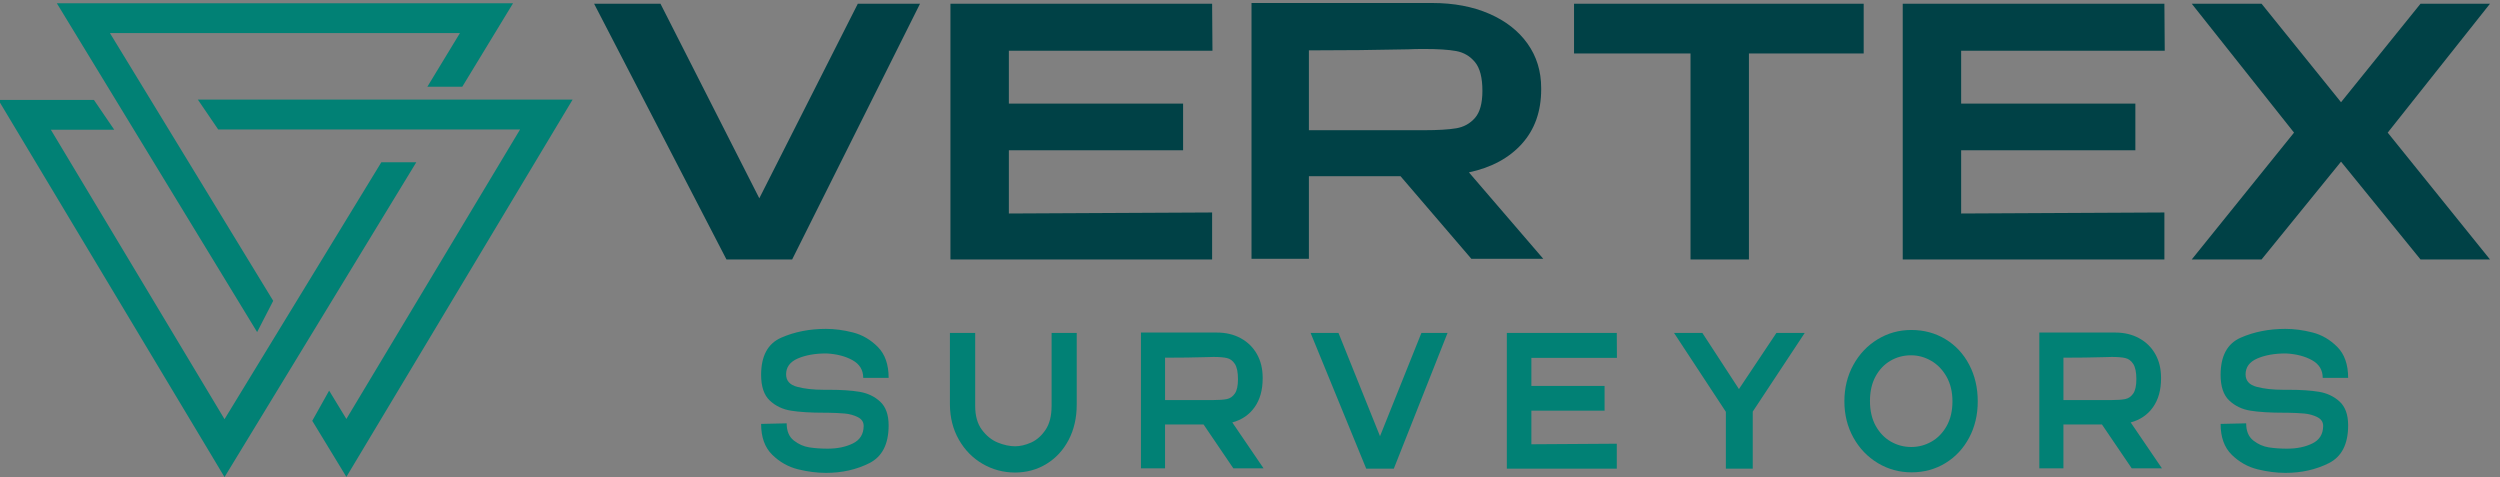 <?xml version="1.0" encoding="UTF-8" standalone="no"?>
<!-- Created with Inkscape (http://www.inkscape.org/) -->

<svg
   version="1.1"
   id="svg48"
   width="340.646"
   height="65.019"
   viewBox="0 0 340.646 65.019"
   sodipodi:docname="Vertex Surveyors(New).svg"
   inkscape:version="1.2.1 (9c6d41e410, 2022-07-14)"
   xml:space="preserve"
   xmlns:inkscape="http://www.inkscape.org/namespaces/inkscape"
   xmlns:sodipodi="http://sodipodi.sourceforge.net/DTD/sodipodi-0.dtd"
   xmlns="http://www.w3.org/2000/svg"
   xmlns:svg="http://www.w3.org/2000/svg"><rect x="0" y="0" width="340.646" height="65.019" fill="#808080" stroke="none"/><defs
     id="defs52" /><sodipodi:namedview
     id="namedview50"
     pagecolor="#ffffff"
     bordercolor="#666666"
     borderopacity="1.0"
     inkscape:showpageshadow="2"
     inkscape:pageopacity="0.0"
     inkscape:pagecheckerboard="0"
     inkscape:deskcolor="#d1d1d1"
     showgrid="false"
     inkscape:zoom="1"
     inkscape:cx="522"
     inkscape:cy="200.5"
     inkscape:window-width="1920"
     inkscape:window-height="1018"
     inkscape:window-x="1920"
     inkscape:window-y="0"
     inkscape:window-maximized="1"
     inkscape:current-layer="svg48" /><g
     id="g39396"
     transform="translate(-224.135,-56.527)"><g
       id="g33866"
       transform="matrix(0.838,0,0,0.838,194.697,-71.814)"
       inkscape:export-filename="vertex-logo-dark.png"
       inkscape:export-xdpi="96"
       inkscape:export-ydpi="96"><g
         id="g2007"
         transform="matrix(0.133,0,0,-0.133,-182.43,356.689)"
         style="fill:#004146;fill-opacity:1"><path
           d="m 2684.52,1525.83 -158.48,-312.701 z m -120.45,-237.91 120.45,237.91 h 76.05 l -156.35,-312.701 h -80.29 l -161.85,312.701 h 81.14 l 120.85,-237.91"
           style="fill:#004146;fill-opacity:1;fill-rule:nonzero;stroke:none"
           id="path62" /><path
           d="m 3082.17,1346.66 h -212.99 v -77.32 l 248.48,1.25 v -57.461 h -319.91 v 312.701 h 319.91 l 0.42,-57.46 h -248.9 v -64.66 h 212.99 v -57.05"
           style="fill:#004146;fill-opacity:1;fill-rule:nonzero;stroke:none"
           id="path64" /><path
           d="m 3439.02,1454.43 c -6.06,7.32 -13.74,11.83 -23.03,13.52 -9.29,1.7 -22.39,2.53 -39.3,2.53 -7.6,0 -14.1,-0.14 -19.44,-0.42 -38.03,-0.85 -78.46,-1.27 -121.27,-1.27 v -97.62 h 139.87 0.84 c 16.91,0 30.01,0.77 39.3,2.33 9.29,1.55 16.97,5.76 23.03,12.68 6.06,6.9 9.09,17.97 9.09,33.18 0,16.05 -3.03,27.73 -9.09,35.07 z m -4.43,-240.462 -86.63,101.012 h -111.98 v -101.012 h -70.17 v 312.722 h 221.03 c 26.2,0 49.37,-4.36 69.51,-13.1 20.14,-8.73 35.77,-20.91 46.91,-36.57 11.13,-15.63 16.69,-33.73 16.69,-54.29 v -1.7 c 0,-26.75 -7.81,-48.87 -23.45,-66.33 -15.65,-17.47 -37.26,-29.16 -64.88,-35.08 l 90.87,-105.652 h -87.9"
           style="fill:#004146;fill-opacity:1;fill-rule:nonzero;stroke:none"
           id="path66" /><path
           d="m 3560.11,1466.26 v 59.57 h 354.12 z m 354.12,59.57 v -60.85 h -140.29 v -251.851 h -71.42 v 251.851 h -142.41 v 60.85 h 354.12"
           style="fill:#004146;fill-opacity:1;fill-rule:nonzero;stroke:none"
           id="path68" /><path
           d="m 4246.38,1346.66 h -212.99 v -77.32 l 248.48,1.25 v -57.461 h -319.9 v 312.701 h 319.9 l 0.42,-57.46 h -248.9 v -64.66 h 212.99 v -57.05"
           style="fill:#004146;fill-opacity:1;fill-rule:nonzero;stroke:none"
           id="path70" /><path
           d="m 4595.02,1525.83 h 84.94 l -125.08,-157.62 125.08,-155.081 h -84.94 l -97.21,119.591 -97.18,-119.591 h -85.36 l 125.08,155.081 -125.08,157.62 h 85.36 l 97.18,-120.43 97.21,120.43"
           style="fill:#004146;fill-opacity:1;fill-rule:nonzero;stroke:none"
           id="path72" /></g><g
         id="g2018"
         transform="matrix(0.156,0,0,-0.197,-261.369,426.305)"
         style="fill:#004146;fill-opacity:1"><path
           d="m 2764.94,1064.84 c 12.61,0 23.12,-0.551 31.56,-1.661 8.42,-1.121 15.59,-3.808 21.5,-8.089 5.89,-4.309 8.85,-10.829 8.85,-19.622 0,-15.437 -6.71,-25.839 -20.13,-31.187 -13.43,-5.34 -28.51,-8.02 -45.26,-8.02 -9.29,0 -18.98,0.989 -29.07,2.95 -10.11,1.968 -19.03,5.961 -26.81,11.961 -7.77,6.007 -11.65,14.507 -11.65,25.507 l 26.64,0.473 c 0,-6.363 2.48,-11.082 7.42,-14.16 4.95,-3.082 10.34,-4.973 16.2,-5.692 5.85,-0.699 12.16,-1.058 18.92,-1.058 10.29,0 19.13,1.437 26.49,4.316 7.38,2.883 11.12,7.653 11.22,14.313 v 0.148 c 0,3.231 -2.05,5.66 -6.15,7.262 -4.08,1.629 -8.6,2.598 -13.53,2.969 -4.96,0.351 -10.97,0.558 -18.03,0.66 h -3.33 c -14.32,0 -25.89,0.558 -34.67,1.68 -8.77,1.101 -16.17,3.91 -22.18,8.402 -6,4.476 -9,11.527 -9,21.117 0,15.652 6.98,25.891 20.97,30.742 13.97,4.84 29.49,7.258 46.56,7.258 9.07,0 18.49,-0.98 28.23,-2.957 9.74,-1.961 18.36,-5.961 25.89,-11.953 7.51,-6.008 11.27,-14.508 11.27,-25.52 h -26.49 c 0,6.461 -3.74,11.332 -11.21,14.61 -7.46,3.281 -16.55,5.121 -27.24,5.543 -11.72,0 -21.64,-1.391 -29.76,-4.172 -8.13,-2.77 -12.18,-7.141 -12.18,-13.102 0,-5.25 3.85,-8.687 11.58,-10.289 7.72,-1.629 16.89,-2.429 27.48,-2.429 h 5.91"
           style="fill:#018175;fill-opacity:1;fill-rule:nonzero;stroke:none"
           id="path74" /><path
           d="m 2996.71,1111.781 h 26.19 v -59.051 c 0,-11 -2.79,-20.738 -8.4,-29.219 -5.6,-8.472 -13.29,-15.082 -23.08,-19.832 -9.8,-4.738 -20.75,-7.121 -32.86,-7.121 -12.1,0 -23.33,2.383 -33.69,7.121 -10.34,4.75 -18.59,11.379 -24.75,19.911 -6.16,8.539 -9.29,18.191 -9.39,28.98 v 59.211 h 26.34 v -60.262 c 0,-8.168 2.33,-14.738 6.98,-19.679 4.64,-4.95 10.14,-8.45 16.5,-10.532 6.36,-2.047 12.42,-3.09 18.16,-3.09 5.25,0 10.81,1.043 16.67,3.09 5.84,2.082 10.86,5.582 15.06,10.532 4.18,4.941 6.27,11.511 6.27,19.679 v 60.262"
           style="fill:#018175;fill-opacity:1;fill-rule:nonzero;stroke:none"
           id="path76" /><path
           d="m 3187.71,1086.199 c -2.16,2.621 -4.92,4.23 -8.25,4.832 -3.33,0.617 -8.02,0.918 -14.08,0.918 -2.73,0 -5.05,-0.051 -6.96,-0.149 -13.62,-0.32 -28.11,-0.468 -43.46,-0.468 v -34.961 h 50.12 0.3 c 6.06,0 10.75,0.269 14.08,0.82 3.33,0.559 6.09,2.078 8.25,4.559 2.17,2.461 3.26,6.422 3.26,11.879 0,5.75 -1.09,9.941 -3.26,12.57 z m -1.59,-86.16 -31.03,36.191 h -40.13 v -36.191 h -25.12 v 112.043 h 79.17 c 9.39,0 17.69,-1.571 24.9,-4.703 7.23,-3.129 12.82,-7.481 16.82,-13.09 3.99,-5.598 5.98,-12.078 5.98,-19.457 v -0.602 c 0,-9.59 -2.8,-17.5 -8.4,-23.762 -5.61,-6.257 -13.36,-10.449 -23.25,-12.57 l 32.55,-37.859 h -31.49"
           style="fill:#018175;fill-opacity:1;fill-rule:nonzero;stroke:none"
           id="path78" /><path
           d="m 3382.18,1111.781 -56.78,-112.039 z m -43.16,-85.242 43.16,85.242 h 27.24 l -56.01,-112.039 h -28.76 l -57.99,112.039 h 29.07 l 43.29,-85.242"
           style="fill:#018175;fill-opacity:1;fill-rule:nonzero;stroke:none"
           id="path80" /><path
           d="m 3573.09,1047.59 h -76.31 v -27.711 l 89.03,0.453 v -20.59 h -114.6 V 1111.781 h 114.6 l 0.15,-20.602 h -89.18 v -23.16 h 76.31 v -20.429"
           style="fill:#018175;fill-opacity:1;fill-rule:nonzero;stroke:none"
           id="path82" /><path
           d="m 3752.2,1111.781 h 29.52 l -54.2,-64.949 v -47.09 h -28.02 v 46.937 l -54.03,65.102 h 29.52 l 38.15,-46.34 39.06,46.34"
           style="fill:#018175;fill-opacity:1;fill-rule:nonzero;stroke:none"
           id="path84" /><path
           d="m 3913.74,1022 c 6.56,2.929 11.85,7.25 15.9,12.941 4.03,5.699 6.04,12.5 6.04,20.359 0,7.782 -2.04,14.551 -6.12,20.301 -4.09,5.739 -9.44,10.141 -16.05,13.168 -6.61,3.031 -13.61,4.539 -20.97,4.539 -7.87,0 -15.06,-1.508 -21.57,-4.539 -6.51,-3.027 -11.68,-7.379 -15.53,-13.019 -3.83,-5.649 -5.74,-12.36 -5.74,-20.149 0,-7.961 1.99,-14.812 5.97,-20.511 3.99,-5.692 9.26,-10.04 15.82,-13.02 6.56,-2.98 13.69,-4.449 21.35,-4.449 7.36,0 14.33,1.449 20.9,4.379 z m 14.61,84.629 c 10.54,-5.039 18.79,-12.071 24.75,-21.039 5.96,-8.981 8.94,-19.079 8.94,-30.29 0,-11.089 -2.98,-21.082 -8.94,-29.968 -5.96,-8.891 -14.19,-15.883 -24.68,-20.973 -10.49,-5.098 -22.31,-7.648 -35.43,-7.648 -12.72,0 -24.43,2.55 -35.13,7.648 -10.69,5.09 -19.17,12.121 -25.43,21.039 -6.26,8.934 -9.39,18.91 -9.39,29.902 0,11.11 3.13,21.161 9.39,30.141 6.26,8.969 14.71,16.02 25.37,21.117 10.64,5.09 22.32,7.653 35.04,7.653 13.12,0 24.95,-2.532 35.51,-7.582"
           style="fill:#018175;fill-opacity:1;fill-rule:nonzero;stroke:none"
           id="path86" /><path
           d="m 4124.1,1086.199 c -2.16,2.621 -4.92,4.23 -8.25,4.832 -3.33,0.617 -8.02,0.918 -14.08,0.918 -2.72,0 -5.05,-0.051 -6.96,-0.149 -13.62,-0.32 -28.11,-0.468 -43.46,-0.468 v -34.961 h 50.12 0.3 c 6.06,0 10.75,0.269 14.08,0.82 3.33,0.559 6.09,2.078 8.25,4.559 2.17,2.461 3.26,6.422 3.26,11.879 0,5.75 -1.09,9.941 -3.26,12.57 z m -1.59,-86.16 -31.03,36.191 h -40.13 v -36.191 h -25.12 v 112.043 h 79.18 c 9.38,0 17.68,-1.571 24.9,-4.703 7.23,-3.129 12.81,-7.481 16.81,-13.09 3.99,-5.598 5.98,-12.078 5.98,-19.457 v -0.602 c 0,-9.59 -2.8,-17.5 -8.4,-23.762 -5.61,-6.257 -13.36,-10.449 -23.25,-12.57 l 32.55,-37.859 h -31.49"
           style="fill:#018175;fill-opacity:1;fill-rule:nonzero;stroke:none"
           id="path88" /><path
           d="m 4286.19,1064.84 c 12.62,0 23.13,-0.551 31.56,-1.661 8.42,-1.121 15.6,-3.808 21.51,-8.089 5.89,-4.309 8.85,-10.829 8.85,-19.622 0,-15.437 -6.71,-25.839 -20.13,-31.187 -13.44,-5.34 -28.52,-8.02 -45.27,-8.02 -9.29,0 -18.98,0.989 -29.07,2.95 -10.11,1.968 -19.03,5.961 -26.81,11.961 -7.76,6.007 -11.65,14.507 -11.65,25.507 l 26.65,0.473 c 0,-6.363 2.47,-11.082 7.41,-14.16 4.95,-3.082 10.34,-4.973 16.2,-5.692 5.86,-0.699 12.17,-1.058 18.93,-1.058 10.29,0 19.12,1.437 26.49,4.316 7.38,2.883 11.11,7.653 11.21,14.313 v 0.148 c 0,3.231 -2.04,5.66 -6.14,7.262 -4.09,1.629 -8.6,2.598 -13.54,2.969 -4.95,0.351 -10.96,0.558 -18.02,0.66 h -3.33 c -14.33,0 -25.89,0.558 -34.68,1.68 -8.77,1.101 -16.16,3.91 -22.17,8.402 -6.01,4.476 -9.01,11.527 -9.01,21.117 0,15.652 6.98,25.891 20.97,30.742 13.98,4.84 29.49,7.258 46.56,7.258 9.07,0 18.49,-0.98 28.23,-2.957 9.74,-1.961 18.36,-5.961 25.89,-11.953 7.51,-6.008 11.28,-14.508 11.28,-25.52 h -26.49 c 0,6.461 -3.75,11.332 -11.21,14.61 -7.47,3.281 -16.56,5.121 -27.25,5.543 -11.71,0 -21.64,-1.391 -29.75,-4.172 -8.14,-2.77 -12.19,-7.141 -12.19,-13.102 0,-5.25 3.85,-8.687 11.58,-10.289 7.72,-1.629 16.89,-2.429 27.48,-2.429 h 5.91"
           style="fill:#018175;fill-opacity:1;fill-rule:nonzero;stroke:none"
           id="path90" /></g><g
         id="g33073"
         transform="matrix(0.526,0,0,0.526,-563.248,133.281)"
         style="fill:#018175;fill-opacity:1"><path
           style="fill:#018175;fill-opacity:1;stroke:none;stroke-width:0.75px;stroke-linecap:butt;stroke-linejoin:miter;stroke-opacity:1"
           d="m 916.77,233.571 -3.729,-7.247 -46.45,76.256 h 105.798 l -11.776,-19.367 h -8.098 l 7.557,12.447 h -81.164 z"
           id="path32227"
           transform="matrix(1.333,0,0,-1.333,0,442.12)" /><path
           style="fill:#018175;fill-opacity:1;stroke:none;stroke-width:0.75px;stroke-linecap:butt;stroke-linejoin:miter;stroke-opacity:1"
           d="m 879.906,273.242 -4.713,6.919 h -22.164 l 52.449,-87.461 44.476,73.008 h -8.107 l -36.369,-59.584 -40.271,67.118 z"
           id="path32225"
           transform="matrix(1.333,0,0,-1.333,0,442.12)" /><path
           style="fill:#018175;fill-opacity:1;stroke:none;stroke-width:1px;stroke-linecap:butt;stroke-linejoin:miter;stroke-opacity:1"
           d="m 1198.761,68.571 6.284,9.225 h 93.32 l -53.695,89.491 -5.329,-8.757 -5.215,9.327 10.544,17.329 69.932,-116.615 z"
           id="path32955"
           sodipodi:nodetypes="ccccccccc" /></g></g><rect
       style="fill:#000000;fill-opacity:1;fill-rule:evenodd;stroke:none;stroke-width:10.472;stroke-linejoin:round;stroke-dasharray:none;stroke-opacity:0.581;paint-order:markers stroke fill"
       id="rect33868"
       width="375.77"
       height="92.601"
       x="210.79"
       y="318.531" /><rect
       style="fill:none;fill-opacity:1;fill-rule:evenodd;stroke:#000000;stroke-width:0.999;stroke-linejoin:miter;stroke-miterlimit:4;stroke-dasharray:none;stroke-opacity:1;paint-order:markers stroke fill"
       id="rect33868-7"
       width="374.771"
       height="92.602"
       x="211.289"
       y="40.228" /><g
       id="g33866-7"
       transform="matrix(0.838,0,0,0.838,198.913,18.824)"
       style="fill:#018175;fill-opacity:1"><g
         id="g2007-1"
         transform="matrix(0.133,0,0,-0.133,-182.43,356.689)"
         style="fill:#018175;fill-opacity:1"><path
           d="m 2684.52,1525.83 -158.48,-312.701 z m -120.45,-237.91 120.45,237.91 h 76.05 l -156.35,-312.701 h -80.29 l -161.85,312.701 h 81.14 l 120.85,-237.91"
           style="fill:#018175;fill-opacity:1;fill-rule:nonzero;stroke:none"
           id="path62-15" /><path
           d="m 3082.17,1346.66 h -212.99 v -77.32 l 248.48,1.25 v -57.461 h -319.91 v 312.701 h 319.91 l 0.42,-57.46 h -248.9 v -64.66 h 212.99 v -57.05"
           style="fill:#018175;fill-opacity:1;fill-rule:nonzero;stroke:none"
           id="path64-9" /><path
           d="m 3439.02,1454.43 c -6.06,7.32 -13.74,11.83 -23.03,13.52 -9.29,1.7 -22.39,2.53 -39.3,2.53 -7.6,0 -14.1,-0.14 -19.44,-0.42 -38.03,-0.85 -78.46,-1.27 -121.27,-1.27 v -97.62 h 139.87 0.84 c 16.91,0 30.01,0.77 39.3,2.33 9.29,1.55 16.97,5.76 23.03,12.68 6.06,6.9 9.09,17.97 9.09,33.18 0,16.05 -3.03,27.73 -9.09,35.07 z m -4.43,-240.462 -86.63,101.012 h -111.98 v -101.012 h -70.17 v 312.722 h 221.03 c 26.2,0 49.37,-4.36 69.51,-13.1 20.14,-8.73 35.77,-20.91 46.91,-36.57 11.13,-15.63 16.69,-33.73 16.69,-54.29 v -1.7 c 0,-26.75 -7.81,-48.87 -23.45,-66.33 -15.65,-17.47 -37.26,-29.16 -64.88,-35.08 l 90.87,-105.652 h -87.9"
           style="fill:#018175;fill-opacity:1;fill-rule:nonzero;stroke:none"
           id="path66-7" /><path
           d="m 3560.11,1466.26 v 59.57 h 354.12 z m 354.12,59.57 v -60.85 h -140.29 v -251.851 h -71.42 v 251.851 h -142.41 v 60.85 h 354.12"
           style="fill:#018175;fill-opacity:1;fill-rule:nonzero;stroke:none"
           id="path68-7" /><path
           d="m 4246.38,1346.66 h -212.99 v -77.32 l 248.48,1.25 v -57.461 h -319.9 v 312.701 h 319.9 l 0.42,-57.46 h -248.9 v -64.66 h 212.99 v -57.05"
           style="fill:#018175;fill-opacity:1;fill-rule:nonzero;stroke:none"
           id="path70-6" /><path
           d="m 4595.02,1525.83 h 84.94 l -125.08,-157.62 125.08,-155.081 h -84.94 l -97.21,119.591 -97.18,-119.591 h -85.36 l 125.08,155.081 -125.08,157.62 h 85.36 l 97.18,-120.43 97.21,120.43"
           style="fill:#018175;fill-opacity:1;fill-rule:nonzero;stroke:none"
           id="path72-7" /></g><g
         id="g2018-3"
         transform="matrix(0.156,0,0,-0.197,-261.369,426.305)"
         style="fill:#004146;fill-opacity:1"><path
           d="m 2764.94,1064.84 c 12.61,0 23.12,-0.551 31.56,-1.661 8.42,-1.121 15.59,-3.808 21.5,-8.089 5.89,-4.309 8.85,-10.829 8.85,-19.622 0,-15.437 -6.71,-25.839 -20.13,-31.187 -13.43,-5.34 -28.51,-8.02 -45.26,-8.02 -9.29,0 -18.98,0.989 -29.07,2.95 -10.11,1.968 -19.03,5.961 -26.81,11.961 -7.77,6.007 -11.65,14.507 -11.65,25.507 l 26.64,0.473 c 0,-6.363 2.48,-11.082 7.42,-14.16 4.95,-3.082 10.34,-4.973 16.2,-5.692 5.85,-0.699 12.16,-1.058 18.92,-1.058 10.29,0 19.13,1.437 26.49,4.316 7.38,2.883 11.12,7.653 11.22,14.313 v 0.148 c 0,3.231 -2.05,5.66 -6.15,7.262 -4.08,1.629 -8.6,2.598 -13.53,2.969 -4.96,0.351 -10.97,0.558 -18.03,0.66 h -3.33 c -14.32,0 -25.89,0.558 -34.67,1.68 -8.77,1.101 -16.17,3.91 -22.18,8.402 -6,4.476 -9,11.527 -9,21.117 0,15.652 6.98,25.891 20.97,30.742 13.97,4.84 29.49,7.258 46.56,7.258 9.07,0 18.49,-0.98 28.23,-2.957 9.74,-1.961 18.36,-5.961 25.89,-11.953 7.51,-6.008 11.27,-14.508 11.27,-25.52 h -26.49 c 0,6.461 -3.74,11.332 -11.21,14.61 -7.46,3.281 -16.55,5.121 -27.24,5.543 -11.72,0 -21.64,-1.391 -29.76,-4.172 -8.13,-2.77 -12.18,-7.141 -12.18,-13.102 0,-5.25 3.85,-8.687 11.58,-10.289 7.72,-1.629 16.89,-2.429 27.48,-2.429 h 5.91"
           style="fill:#004146;fill-opacity:1;fill-rule:nonzero;stroke:none"
           id="path74-65" /><path
           d="m 2996.71,1111.781 h 26.19 v -59.051 c 0,-11 -2.79,-20.738 -8.4,-29.219 -5.6,-8.472 -13.29,-15.082 -23.08,-19.832 -9.8,-4.738 -20.75,-7.121 -32.86,-7.121 -12.1,0 -23.33,2.383 -33.69,7.121 -10.34,4.75 -18.59,11.379 -24.75,19.911 -6.16,8.539 -9.29,18.191 -9.39,28.98 v 59.211 h 26.34 v -60.262 c 0,-8.168 2.33,-14.738 6.98,-19.679 4.64,-4.95 10.14,-8.45 16.5,-10.532 6.36,-2.047 12.42,-3.09 18.16,-3.09 5.25,0 10.81,1.043 16.67,3.09 5.84,2.082 10.86,5.582 15.06,10.532 4.18,4.941 6.27,11.511 6.27,19.679 v 60.262"
           style="fill:#004146;fill-opacity:1;fill-rule:nonzero;stroke:none"
           id="path76-6" /><path
           d="m 3187.71,1086.199 c -2.16,2.621 -4.92,4.23 -8.25,4.832 -3.33,0.617 -8.02,0.918 -14.08,0.918 -2.73,0 -5.05,-0.051 -6.96,-0.149 -13.62,-0.32 -28.11,-0.468 -43.46,-0.468 v -34.961 h 50.12 0.3 c 6.06,0 10.75,0.269 14.08,0.82 3.33,0.559 6.09,2.078 8.25,4.559 2.17,2.461 3.26,6.422 3.26,11.879 0,5.75 -1.09,9.941 -3.26,12.57 z m -1.59,-86.16 -31.03,36.191 h -40.13 v -36.191 h -25.12 v 112.043 h 79.17 c 9.39,0 17.69,-1.571 24.9,-4.703 7.23,-3.129 12.82,-7.481 16.82,-13.09 3.99,-5.598 5.98,-12.078 5.98,-19.457 v -0.602 c 0,-9.59 -2.8,-17.5 -8.4,-23.762 -5.61,-6.257 -13.36,-10.449 -23.25,-12.57 l 32.55,-37.859 h -31.49"
           style="fill:#004146;fill-opacity:1;fill-rule:nonzero;stroke:none"
           id="path78-39" /><path
           d="m 3382.18,1111.781 -56.78,-112.039 z m -43.16,-85.242 43.16,85.242 h 27.24 l -56.01,-112.039 h -28.76 l -57.99,112.039 h 29.07 l 43.29,-85.242"
           style="fill:#004146;fill-opacity:1;fill-rule:nonzero;stroke:none"
           id="path80-4" /><path
           d="m 3573.09,1047.59 h -76.31 v -27.711 l 89.03,0.453 v -20.59 h -114.6 V 1111.781 h 114.6 l 0.15,-20.602 h -89.18 v -23.16 h 76.31 v -20.429"
           style="fill:#004146;fill-opacity:1;fill-rule:nonzero;stroke:none"
           id="path82-8" /><path
           d="m 3752.2,1111.781 h 29.52 l -54.2,-64.949 v -47.09 h -28.02 v 46.937 l -54.03,65.102 h 29.52 l 38.15,-46.34 39.06,46.34"
           style="fill:#004146;fill-opacity:1;fill-rule:nonzero;stroke:none"
           id="path84-1" /><path
           d="m 3913.74,1022 c 6.56,2.929 11.85,7.25 15.9,12.941 4.03,5.699 6.04,12.5 6.04,20.359 0,7.782 -2.04,14.551 -6.12,20.301 -4.09,5.739 -9.44,10.141 -16.05,13.168 -6.61,3.031 -13.61,4.539 -20.97,4.539 -7.87,0 -15.06,-1.508 -21.57,-4.539 -6.51,-3.027 -11.68,-7.379 -15.53,-13.019 -3.83,-5.649 -5.74,-12.36 -5.74,-20.149 0,-7.961 1.99,-14.812 5.97,-20.511 3.99,-5.692 9.26,-10.04 15.82,-13.02 6.56,-2.98 13.69,-4.449 21.35,-4.449 7.36,0 14.33,1.449 20.9,4.379 z m 14.61,84.629 c 10.54,-5.039 18.79,-12.071 24.75,-21.039 5.96,-8.981 8.94,-19.079 8.94,-30.29 0,-11.089 -2.98,-21.082 -8.94,-29.968 -5.96,-8.891 -14.19,-15.883 -24.68,-20.973 -10.49,-5.098 -22.31,-7.648 -35.43,-7.648 -12.72,0 -24.43,2.55 -35.13,7.648 -10.69,5.09 -19.17,12.121 -25.43,21.039 -6.26,8.934 -9.39,18.91 -9.39,29.902 0,11.11 3.13,21.161 9.39,30.141 6.26,8.969 14.71,16.02 25.37,21.117 10.64,5.09 22.32,7.653 35.04,7.653 13.12,0 24.95,-2.532 35.51,-7.582"
           style="fill:#004146;fill-opacity:1;fill-rule:nonzero;stroke:none"
           id="path86-29" /><path
           d="m 4124.1,1086.199 c -2.16,2.621 -4.92,4.23 -8.25,4.832 -3.33,0.617 -8.02,0.918 -14.08,0.918 -2.72,0 -5.05,-0.051 -6.96,-0.149 -13.62,-0.32 -28.11,-0.468 -43.46,-0.468 v -34.961 h 50.12 0.3 c 6.06,0 10.75,0.269 14.08,0.82 3.33,0.559 6.09,2.078 8.25,4.559 2.17,2.461 3.26,6.422 3.26,11.879 0,5.75 -1.09,9.941 -3.26,12.57 z m -1.59,-86.16 -31.03,36.191 h -40.13 v -36.191 h -25.12 v 112.043 h 79.18 c 9.38,0 17.68,-1.571 24.9,-4.703 7.23,-3.129 12.81,-7.481 16.81,-13.09 3.99,-5.598 5.98,-12.078 5.98,-19.457 v -0.602 c 0,-9.59 -2.8,-17.5 -8.4,-23.762 -5.61,-6.257 -13.36,-10.449 -23.25,-12.57 l 32.55,-37.859 h -31.49"
           style="fill:#004146;fill-opacity:1;fill-rule:nonzero;stroke:none"
           id="path88-3" /><path
           d="m 4286.19,1064.84 c 12.62,0 23.13,-0.551 31.56,-1.661 8.42,-1.121 15.6,-3.808 21.51,-8.089 5.89,-4.309 8.85,-10.829 8.85,-19.622 0,-15.437 -6.71,-25.839 -20.13,-31.187 -13.44,-5.34 -28.52,-8.02 -45.27,-8.02 -9.29,0 -18.98,0.989 -29.07,2.95 -10.11,1.968 -19.03,5.961 -26.81,11.961 -7.76,6.007 -11.65,14.507 -11.65,25.507 l 26.65,0.473 c 0,-6.363 2.47,-11.082 7.41,-14.16 4.95,-3.082 10.34,-4.973 16.2,-5.692 5.86,-0.699 12.17,-1.058 18.93,-1.058 10.29,0 19.12,1.437 26.49,4.316 7.38,2.883 11.11,7.653 11.21,14.313 v 0.148 c 0,3.231 -2.04,5.66 -6.14,7.262 -4.09,1.629 -8.6,2.598 -13.54,2.969 -4.95,0.351 -10.96,0.558 -18.02,0.66 h -3.33 c -14.33,0 -25.89,0.558 -34.68,1.68 -8.77,1.101 -16.16,3.91 -22.17,8.402 -6.01,4.476 -9.01,11.527 -9.01,21.117 0,15.652 6.98,25.891 20.97,30.742 13.98,4.84 29.49,7.258 46.56,7.258 9.07,0 18.49,-0.98 28.23,-2.957 9.74,-1.961 18.36,-5.961 25.89,-11.953 7.51,-6.008 11.28,-14.508 11.28,-25.52 h -26.49 c 0,6.461 -3.75,11.332 -11.21,14.61 -7.47,3.281 -16.56,5.121 -27.25,5.543 -11.71,0 -21.64,-1.391 -29.75,-4.172 -8.14,-2.77 -12.19,-7.141 -12.19,-13.102 0,-5.25 3.85,-8.687 11.58,-10.289 7.72,-1.629 16.89,-2.429 27.48,-2.429 h 5.91"
           style="fill:#004146;fill-opacity:1;fill-rule:nonzero;stroke:none"
           id="path90-9" /></g><g
         id="g33073-0"
         transform="matrix(0.526,0,0,0.526,-563.248,133.281)"
         style="fill:#004146;fill-opacity:1"><path
           style="fill:#004146;fill-opacity:1;stroke:none;stroke-width:0.75px;stroke-linecap:butt;stroke-linejoin:miter;stroke-opacity:1"
           d="m 916.77,233.571 -3.729,-7.247 -46.45,76.256 h 105.798 l -11.776,-19.367 h -8.098 l 7.557,12.447 h -81.164 z"
           id="path32227-8"
           transform="matrix(1.333,0,0,-1.333,0,442.12)" /><path
           style="fill:#004146;fill-opacity:1;stroke:none;stroke-width:0.75px;stroke-linecap:butt;stroke-linejoin:miter;stroke-opacity:1"
           d="m 879.906,273.242 -4.713,6.919 h -22.164 l 52.449,-87.461 44.476,73.008 h -8.107 l -36.369,-59.584 -40.271,67.118 z"
           id="path32225-8"
           transform="matrix(1.333,0,0,-1.333,0,442.12)" /><path
           style="fill:#004146;fill-opacity:1;stroke:none;stroke-width:1px;stroke-linecap:butt;stroke-linejoin:miter;stroke-opacity:1"
           d="m 1198.761,68.571 6.284,9.225 h 93.32 l -53.695,89.491 -5.329,-8.757 -5.215,9.327 10.544,17.329 69.932,-116.615 z"
           id="path32955-5"
           sodipodi:nodetypes="ccccccccc" /></g></g><rect
       style="fill:none;fill-opacity:1;fill-rule:evenodd;stroke:#000000;stroke-width:0.999;stroke-linejoin:miter;stroke-miterlimit:4;stroke-dasharray:none;stroke-opacity:1;paint-order:markers stroke fill"
       id="rect33868-7-0"
       width="374.771"
       height="92.602"
       x="211.289"
       y="132.83" /><g
       id="g33866-0"
       transform="matrix(0.852,0,0,0.852,195.572,201.289)"><g
         id="g2007-6"
         transform="matrix(0.133,0,0,-0.133,-182.43,356.689)"
         style="fill:#eff5f9;fill-opacity:1"><path
           d="m 2684.52,1525.83 -158.48,-312.701 z m -120.45,-237.91 120.45,237.91 h 76.05 l -156.35,-312.701 h -80.29 l -161.85,312.701 h 81.14 l 120.85,-237.91"
           style="fill:#eff5f9;fill-opacity:1;fill-rule:nonzero;stroke:none"
           id="path62-1" /><path
           d="m 3082.17,1346.66 h -212.99 v -77.32 l 248.48,1.25 v -57.461 h -319.91 v 312.701 h 319.91 l 0.42,-57.46 h -248.9 v -64.66 h 212.99 v -57.05"
           style="fill:#eff5f9;fill-opacity:1;fill-rule:nonzero;stroke:none"
           id="path64-5" /><path
           d="m 3439.02,1454.43 c -6.06,7.32 -13.74,11.83 -23.03,13.52 -9.29,1.7 -22.39,2.53 -39.3,2.53 -7.6,0 -14.1,-0.14 -19.44,-0.42 -38.03,-0.85 -78.46,-1.27 -121.27,-1.27 v -97.62 h 139.87 0.84 c 16.91,0 30.01,0.77 39.3,2.33 9.29,1.55 16.97,5.76 23.03,12.68 6.06,6.9 9.09,17.97 9.09,33.18 0,16.05 -3.03,27.73 -9.09,35.07 z m -4.43,-240.462 -86.63,101.012 h -111.98 v -101.012 h -70.17 v 312.722 h 221.03 c 26.2,0 49.37,-4.36 69.51,-13.1 20.14,-8.73 35.77,-20.91 46.91,-36.57 11.13,-15.63 16.69,-33.73 16.69,-54.29 v -1.7 c 0,-26.75 -7.81,-48.87 -23.45,-66.33 -15.65,-17.47 -37.26,-29.16 -64.88,-35.08 l 90.87,-105.652 h -87.9"
           style="fill:#eff5f9;fill-opacity:1;fill-rule:nonzero;stroke:none"
           id="path66-5" /><path
           d="m 3560.11,1466.26 v 59.57 h 354.12 z m 354.12,59.57 v -60.85 h -140.29 v -251.851 h -71.42 v 251.851 h -142.41 v 60.85 h 354.12"
           style="fill:#eff5f9;fill-opacity:1;fill-rule:nonzero;stroke:none"
           id="path68-4" /><path
           d="m 4246.38,1346.66 h -212.99 v -77.32 l 248.48,1.25 v -57.461 h -319.9 v 312.701 h 319.9 l 0.42,-57.46 h -248.9 v -64.66 h 212.99 v -57.05"
           style="fill:#eff5f9;fill-opacity:1;fill-rule:nonzero;stroke:none"
           id="path70-7" /><path
           d="m 4595.02,1525.83 h 84.94 l -125.08,-157.62 125.08,-155.081 h -84.94 l -97.21,119.591 -97.18,-119.591 h -85.36 l 125.08,155.081 -125.08,157.62 h 85.36 l 97.18,-120.43 97.21,120.43"
           style="fill:#eff5f9;fill-opacity:1;fill-rule:nonzero;stroke:none"
           id="path72-6" /></g><g
         id="g2018-5"
         transform="matrix(0.156,0,0,-0.197,-261.369,426.305)"
         style="fill:#eff5f9;fill-opacity:1"><path
           d="m 2764.94,1064.84 c 12.61,0 23.12,-0.551 31.56,-1.661 8.42,-1.121 15.59,-3.808 21.5,-8.089 5.89,-4.309 8.85,-10.829 8.85,-19.622 0,-15.437 -6.71,-25.839 -20.13,-31.187 -13.43,-5.34 -28.51,-8.02 -45.26,-8.02 -9.29,0 -18.98,0.989 -29.07,2.95 -10.11,1.968 -19.03,5.961 -26.81,11.961 -7.77,6.007 -11.65,14.507 -11.65,25.507 l 26.64,0.473 c 0,-6.363 2.48,-11.082 7.42,-14.16 4.95,-3.082 10.34,-4.973 16.2,-5.692 5.85,-0.699 12.16,-1.058 18.92,-1.058 10.29,0 19.13,1.437 26.49,4.316 7.38,2.883 11.12,7.653 11.22,14.313 v 0.148 c 0,3.231 -2.05,5.66 -6.15,7.262 -4.08,1.629 -8.6,2.598 -13.53,2.969 -4.96,0.351 -10.97,0.558 -18.03,0.66 h -3.33 c -14.32,0 -25.89,0.558 -34.67,1.68 -8.77,1.101 -16.17,3.91 -22.18,8.402 -6,4.476 -9,11.527 -9,21.117 0,15.652 6.98,25.891 20.97,30.742 13.97,4.84 29.49,7.258 46.56,7.258 9.07,0 18.49,-0.98 28.23,-2.957 9.74,-1.961 18.36,-5.961 25.89,-11.953 7.51,-6.008 11.27,-14.508 11.27,-25.52 h -26.49 c 0,6.461 -3.74,11.332 -11.21,14.61 -7.46,3.281 -16.55,5.121 -27.24,5.543 -11.72,0 -21.64,-1.391 -29.76,-4.172 -8.13,-2.77 -12.18,-7.141 -12.18,-13.102 0,-5.25 3.85,-8.687 11.58,-10.289 7.72,-1.629 16.89,-2.429 27.48,-2.429 h 5.91"
           style="fill:#eff5f9;fill-opacity:1;fill-rule:nonzero;stroke:none"
           id="path74-6" /><path
           d="m 2996.71,1111.781 h 26.19 v -59.051 c 0,-11 -2.79,-20.738 -8.4,-29.219 -5.6,-8.472 -13.29,-15.082 -23.08,-19.832 -9.8,-4.738 -20.75,-7.121 -32.86,-7.121 -12.1,0 -23.33,2.383 -33.69,7.121 -10.34,4.75 -18.59,11.379 -24.75,19.911 -6.16,8.539 -9.29,18.191 -9.39,28.98 v 59.211 h 26.34 v -60.262 c 0,-8.168 2.33,-14.738 6.98,-19.679 4.64,-4.95 10.14,-8.45 16.5,-10.532 6.36,-2.047 12.42,-3.09 18.16,-3.09 5.25,0 10.81,1.043 16.67,3.09 5.84,2.082 10.86,5.582 15.06,10.532 4.18,4.941 6.27,11.511 6.27,19.679 v 60.262"
           style="fill:#eff5f9;fill-opacity:1;fill-rule:nonzero;stroke:none"
           id="path76-9" /><path
           d="m 3187.71,1086.199 c -2.16,2.621 -4.92,4.23 -8.25,4.832 -3.33,0.617 -8.02,0.918 -14.08,0.918 -2.73,0 -5.05,-0.051 -6.96,-0.149 -13.62,-0.32 -28.11,-0.468 -43.46,-0.468 v -34.961 h 50.12 0.3 c 6.06,0 10.75,0.269 14.08,0.82 3.33,0.559 6.09,2.078 8.25,4.559 2.17,2.461 3.26,6.422 3.26,11.879 0,5.75 -1.09,9.941 -3.26,12.57 z m -1.59,-86.16 -31.03,36.191 h -40.13 v -36.191 h -25.12 v 112.043 h 79.17 c 9.39,0 17.69,-1.571 24.9,-4.703 7.23,-3.129 12.82,-7.481 16.82,-13.09 3.99,-5.598 5.98,-12.078 5.98,-19.457 v -0.602 c 0,-9.59 -2.8,-17.5 -8.4,-23.762 -5.61,-6.257 -13.36,-10.449 -23.25,-12.57 l 32.55,-37.859 h -31.49"
           style="fill:#eff5f9;fill-opacity:1;fill-rule:nonzero;stroke:none"
           id="path78-3" /><path
           d="m 3382.18,1111.781 -56.78,-112.039 z m -43.16,-85.242 43.16,85.242 h 27.24 l -56.01,-112.039 h -28.76 l -57.99,112.039 h 29.07 l 43.29,-85.242"
           style="fill:#eff5f9;fill-opacity:1;fill-rule:nonzero;stroke:none"
           id="path80-7" /><path
           d="m 3573.09,1047.59 h -76.31 v -27.711 l 89.03,0.453 v -20.59 h -114.6 V 1111.781 h 114.6 l 0.15,-20.602 h -89.18 v -23.16 h 76.31 v -20.429"
           style="fill:#eff5f9;fill-opacity:1;fill-rule:nonzero;stroke:none"
           id="path82-4" /><path
           d="m 3752.2,1111.781 h 29.52 l -54.2,-64.949 v -47.09 h -28.02 v 46.937 l -54.03,65.102 h 29.52 l 38.15,-46.34 39.06,46.34"
           style="fill:#eff5f9;fill-opacity:1;fill-rule:nonzero;stroke:none"
           id="path84-5" /><path
           d="m 3913.74,1022 c 6.56,2.929 11.85,7.25 15.9,12.941 4.03,5.699 6.04,12.5 6.04,20.359 0,7.782 -2.04,14.551 -6.12,20.301 -4.09,5.739 -9.44,10.141 -16.05,13.168 -6.61,3.031 -13.61,4.539 -20.97,4.539 -7.87,0 -15.06,-1.508 -21.57,-4.539 -6.51,-3.027 -11.68,-7.379 -15.53,-13.019 -3.83,-5.649 -5.74,-12.36 -5.74,-20.149 0,-7.961 1.99,-14.812 5.97,-20.511 3.99,-5.692 9.26,-10.04 15.82,-13.02 6.56,-2.98 13.69,-4.449 21.35,-4.449 7.36,0 14.33,1.449 20.9,4.379 z m 14.61,84.629 c 10.54,-5.039 18.79,-12.071 24.75,-21.039 5.96,-8.981 8.94,-19.079 8.94,-30.29 0,-11.089 -2.98,-21.082 -8.94,-29.968 -5.96,-8.891 -14.19,-15.883 -24.68,-20.973 -10.49,-5.098 -22.31,-7.648 -35.43,-7.648 -12.72,0 -24.43,2.55 -35.13,7.648 -10.69,5.09 -19.17,12.121 -25.43,21.039 -6.26,8.934 -9.39,18.91 -9.39,29.902 0,11.11 3.13,21.161 9.39,30.141 6.26,8.969 14.71,16.02 25.37,21.117 10.64,5.09 22.32,7.653 35.04,7.653 13.12,0 24.95,-2.532 35.51,-7.582"
           style="fill:#eff5f9;fill-opacity:1;fill-rule:nonzero;stroke:none"
           id="path86-2" /><path
           d="m 4124.1,1086.199 c -2.16,2.621 -4.92,4.23 -8.25,4.832 -3.33,0.617 -8.02,0.918 -14.08,0.918 -2.72,0 -5.05,-0.051 -6.96,-0.149 -13.62,-0.32 -28.11,-0.468 -43.46,-0.468 v -34.961 h 50.12 0.3 c 6.06,0 10.75,0.269 14.08,0.82 3.33,0.559 6.09,2.078 8.25,4.559 2.17,2.461 3.26,6.422 3.26,11.879 0,5.75 -1.09,9.941 -3.26,12.57 z m -1.59,-86.16 -31.03,36.191 h -40.13 v -36.191 h -25.12 v 112.043 h 79.18 c 9.38,0 17.68,-1.571 24.9,-4.703 7.23,-3.129 12.81,-7.481 16.81,-13.09 3.99,-5.598 5.98,-12.078 5.98,-19.457 v -0.602 c 0,-9.59 -2.8,-17.5 -8.4,-23.762 -5.61,-6.257 -13.36,-10.449 -23.25,-12.57 l 32.55,-37.859 h -31.49"
           style="fill:#eff5f9;fill-opacity:1;fill-rule:nonzero;stroke:none"
           id="path88-5" /><path
           d="m 4286.19,1064.84 c 12.62,0 23.13,-0.551 31.56,-1.661 8.42,-1.121 15.6,-3.808 21.51,-8.089 5.89,-4.309 8.85,-10.829 8.85,-19.622 0,-15.437 -6.71,-25.839 -20.13,-31.187 -13.44,-5.34 -28.52,-8.02 -45.27,-8.02 -9.29,0 -18.98,0.989 -29.07,2.95 -10.11,1.968 -19.03,5.961 -26.81,11.961 -7.76,6.007 -11.65,14.507 -11.65,25.507 l 26.65,0.473 c 0,-6.363 2.47,-11.082 7.41,-14.16 4.95,-3.082 10.34,-4.973 16.2,-5.692 5.86,-0.699 12.17,-1.058 18.93,-1.058 10.29,0 19.12,1.437 26.49,4.316 7.38,2.883 11.11,7.653 11.21,14.313 v 0.148 c 0,3.231 -2.04,5.66 -6.14,7.262 -4.09,1.629 -8.6,2.598 -13.54,2.969 -4.95,0.351 -10.96,0.558 -18.02,0.66 h -3.33 c -14.33,0 -25.89,0.558 -34.68,1.68 -8.77,1.101 -16.16,3.91 -22.17,8.402 -6.01,4.476 -9.01,11.527 -9.01,21.117 0,15.652 6.98,25.891 20.97,30.742 13.98,4.84 29.49,7.258 46.56,7.258 9.07,0 18.49,-0.98 28.23,-2.957 9.74,-1.961 18.36,-5.961 25.89,-11.953 7.51,-6.008 11.28,-14.508 11.28,-25.52 h -26.49 c 0,6.461 -3.75,11.332 -11.21,14.61 -7.47,3.281 -16.56,5.121 -27.25,5.543 -11.71,0 -21.64,-1.391 -29.75,-4.172 -8.14,-2.77 -12.19,-7.141 -12.19,-13.102 0,-5.25 3.85,-8.687 11.58,-10.289 7.72,-1.629 16.89,-2.429 27.48,-2.429 h 5.91"
           style="fill:#eff5f9;fill-opacity:1;fill-rule:nonzero;stroke:none"
           id="path90-4" /></g><g
         id="g33073-7"
         transform="matrix(0.526,0,0,0.526,-563.248,133.281)"
         style="fill:#eff5f9;fill-opacity:1"><path
           style="fill:#eff5f9;fill-opacity:1;stroke:none;stroke-width:0.75px;stroke-linecap:butt;stroke-linejoin:miter;stroke-opacity:1"
           d="m 916.77,233.571 -3.729,-7.247 -46.45,76.256 h 105.798 l -11.776,-19.367 h -8.098 l 7.557,12.447 h -81.164 z"
           id="path32227-4"
           transform="matrix(1.333,0,0,-1.333,0,442.12)" /><path
           style="fill:#eff5f9;fill-opacity:1;stroke:none;stroke-width:0.75px;stroke-linecap:butt;stroke-linejoin:miter;stroke-opacity:1"
           d="m 879.906,273.242 -4.713,6.919 h -22.164 l 52.449,-87.461 44.476,73.008 h -8.107 l -36.369,-59.584 -40.271,67.118 z"
           id="path32225-4"
           transform="matrix(1.333,0,0,-1.333,0,442.12)" /><path
           style="fill:#eff5f9;fill-opacity:1;stroke:none;stroke-width:1px;stroke-linecap:butt;stroke-linejoin:miter;stroke-opacity:1"
           d="m 1198.761,68.571 6.284,9.225 h 93.32 l -53.695,89.491 -5.329,-8.757 -5.215,9.327 10.544,17.329 69.932,-116.615 z"
           id="path32955-3"
           sodipodi:nodetypes="ccccccccc" /></g></g><rect
       style="fill:#004146;fill-opacity:1;fill-rule:evenodd;stroke:none;stroke-width:10.472;stroke-linejoin:round;stroke-dasharray:none;stroke-opacity:0.581;paint-order:markers stroke fill"
       id="rect33868-0"
       width="375.77"
       height="92.601"
       x="210.79"
       y="225.932" /><g
       id="g2007-6-8"
       transform="matrix(0.114,0,0,-0.114,40.116,413.053)"
       style="fill:#eff5f9;fill-opacity:1"><path
         d="m 2684.52,1525.83 -158.48,-312.701 z m -120.45,-237.91 120.45,237.91 h 76.05 l -156.35,-312.701 h -80.29 l -161.85,312.701 h 81.14 l 120.85,-237.91"
         style="fill:#eff5f9;fill-opacity:1;fill-rule:nonzero;stroke:none"
         id="path62-1-6" /><path
         d="m 3082.17,1346.66 h -212.99 v -77.32 l 248.48,1.25 v -57.461 h -319.91 v 312.701 h 319.91 l 0.42,-57.46 h -248.9 v -64.66 h 212.99 v -57.05"
         style="fill:#eff5f9;fill-opacity:1;fill-rule:nonzero;stroke:none"
         id="path64-5-8" /><path
         d="m 3439.02,1454.43 c -6.06,7.32 -13.74,11.83 -23.03,13.52 -9.29,1.7 -22.39,2.53 -39.3,2.53 -7.6,0 -14.1,-0.14 -19.44,-0.42 -38.03,-0.85 -78.46,-1.27 -121.27,-1.27 v -97.62 h 139.87 0.84 c 16.91,0 30.01,0.77 39.3,2.33 9.29,1.55 16.97,5.76 23.03,12.68 6.06,6.9 9.09,17.97 9.09,33.18 0,16.05 -3.03,27.73 -9.09,35.07 z m -4.43,-240.462 -86.63,101.012 h -111.98 v -101.012 h -70.17 v 312.722 h 221.03 c 26.2,0 49.37,-4.36 69.51,-13.1 20.14,-8.73 35.77,-20.91 46.91,-36.57 11.13,-15.63 16.69,-33.73 16.69,-54.29 v -1.7 c 0,-26.75 -7.81,-48.87 -23.45,-66.33 -15.65,-17.47 -37.26,-29.16 -64.88,-35.08 l 90.87,-105.652 h -87.9"
         style="fill:#eff5f9;fill-opacity:1;fill-rule:nonzero;stroke:none"
         id="path66-5-8" /><path
         d="m 3560.11,1466.26 v 59.57 h 354.12 z m 354.12,59.57 v -60.85 h -140.29 v -251.851 h -71.42 v 251.851 h -142.41 v 60.85 h 354.12"
         style="fill:#eff5f9;fill-opacity:1;fill-rule:nonzero;stroke:none"
         id="path68-4-4" /><path
         d="m 4246.38,1346.66 h -212.99 v -77.32 l 248.48,1.25 v -57.461 h -319.9 v 312.701 h 319.9 l 0.42,-57.46 h -248.9 v -64.66 h 212.99 v -57.05"
         style="fill:#eff5f9;fill-opacity:1;fill-rule:nonzero;stroke:none"
         id="path70-7-3" /><path
         d="m 4595.02,1525.83 h 84.94 l -125.08,-157.62 125.08,-155.081 h -84.94 l -97.21,119.591 -97.18,-119.591 h -85.36 l 125.08,155.081 -125.08,157.62 h 85.36 l 97.18,-120.43 97.21,120.43"
         style="fill:#eff5f9;fill-opacity:1;fill-rule:nonzero;stroke:none"
         id="path72-6-1" /></g><g
       id="g2018-5-4"
       transform="matrix(0.133,0,0,-0.168,-27.15,472.375)"
       style="fill:#eff5f9;fill-opacity:1"><path
         d="m 2764.94,1064.84 c 12.61,0 23.12,-0.551 31.56,-1.661 8.42,-1.121 15.59,-3.808 21.5,-8.089 5.89,-4.309 8.85,-10.829 8.85,-19.622 0,-15.437 -6.71,-25.839 -20.13,-31.187 -13.43,-5.34 -28.51,-8.02 -45.26,-8.02 -9.29,0 -18.98,0.989 -29.07,2.95 -10.11,1.968 -19.03,5.961 -26.81,11.961 -7.77,6.007 -11.65,14.507 -11.65,25.507 l 26.64,0.473 c 0,-6.363 2.48,-11.082 7.42,-14.16 4.95,-3.082 10.34,-4.973 16.2,-5.692 5.85,-0.699 12.16,-1.058 18.92,-1.058 10.29,0 19.13,1.437 26.49,4.316 7.38,2.883 11.12,7.653 11.22,14.313 v 0.148 c 0,3.231 -2.05,5.66 -6.15,7.262 -4.08,1.629 -8.6,2.598 -13.53,2.969 -4.96,0.351 -10.97,0.558 -18.03,0.66 h -3.33 c -14.32,0 -25.89,0.558 -34.67,1.68 -8.77,1.101 -16.17,3.91 -22.18,8.402 -6,4.476 -9,11.527 -9,21.117 0,15.652 6.98,25.891 20.97,30.742 13.97,4.84 29.49,7.258 46.56,7.258 9.07,0 18.49,-0.98 28.23,-2.957 9.74,-1.961 18.36,-5.961 25.89,-11.953 7.51,-6.008 11.27,-14.508 11.27,-25.52 h -26.49 c 0,6.461 -3.74,11.332 -11.21,14.61 -7.46,3.281 -16.55,5.121 -27.24,5.543 -11.72,0 -21.64,-1.391 -29.76,-4.172 -8.13,-2.77 -12.18,-7.141 -12.18,-13.102 0,-5.25 3.85,-8.687 11.58,-10.289 7.72,-1.629 16.89,-2.429 27.48,-2.429 h 5.91"
         style="fill:#eff5f9;fill-opacity:1;fill-rule:nonzero;stroke:none"
         id="path74-6-9" /><path
         d="m 2996.71,1111.781 h 26.19 v -59.051 c 0,-11 -2.79,-20.738 -8.4,-29.219 -5.6,-8.472 -13.29,-15.082 -23.08,-19.832 -9.8,-4.738 -20.75,-7.121 -32.86,-7.121 -12.1,0 -23.33,2.383 -33.69,7.121 -10.34,4.75 -18.59,11.379 -24.75,19.911 -6.16,8.539 -9.29,18.191 -9.39,28.98 v 59.211 h 26.34 v -60.262 c 0,-8.168 2.33,-14.738 6.98,-19.679 4.64,-4.95 10.14,-8.45 16.5,-10.532 6.36,-2.047 12.42,-3.09 18.16,-3.09 5.25,0 10.81,1.043 16.67,3.09 5.84,2.082 10.86,5.582 15.06,10.532 4.18,4.941 6.27,11.511 6.27,19.679 v 60.262"
         style="fill:#eff5f9;fill-opacity:1;fill-rule:nonzero;stroke:none"
         id="path76-9-2" /><path
         d="m 3187.71,1086.199 c -2.16,2.621 -4.92,4.23 -8.25,4.832 -3.33,0.617 -8.02,0.918 -14.08,0.918 -2.73,0 -5.05,-0.051 -6.96,-0.149 -13.62,-0.32 -28.11,-0.468 -43.46,-0.468 v -34.961 h 50.12 0.3 c 6.06,0 10.75,0.269 14.08,0.82 3.33,0.559 6.09,2.078 8.25,4.559 2.17,2.461 3.26,6.422 3.26,11.879 0,5.75 -1.09,9.941 -3.26,12.57 z m -1.59,-86.16 -31.03,36.191 h -40.13 v -36.191 h -25.12 v 112.043 h 79.17 c 9.39,0 17.69,-1.571 24.9,-4.703 7.23,-3.129 12.82,-7.481 16.82,-13.09 3.99,-5.598 5.98,-12.078 5.98,-19.457 v -0.602 c 0,-9.59 -2.8,-17.5 -8.4,-23.762 -5.61,-6.257 -13.36,-10.449 -23.25,-12.57 l 32.55,-37.859 h -31.49"
         style="fill:#eff5f9;fill-opacity:1;fill-rule:nonzero;stroke:none"
         id="path78-3-0" /><path
         d="m 3382.18,1111.781 -56.78,-112.039 z m -43.16,-85.242 43.16,85.242 h 27.24 l -56.01,-112.039 h -28.76 l -57.99,112.039 h 29.07 l 43.29,-85.242"
         style="fill:#eff5f9;fill-opacity:1;fill-rule:nonzero;stroke:none"
         id="path80-7-6" /><path
         d="m 3573.09,1047.59 h -76.31 v -27.711 l 89.03,0.453 v -20.59 h -114.6 V 1111.781 h 114.6 l 0.15,-20.602 h -89.18 v -23.16 h 76.31 v -20.429"
         style="fill:#eff5f9;fill-opacity:1;fill-rule:nonzero;stroke:none"
         id="path82-4-8" /><path
         d="m 3752.2,1111.781 h 29.52 l -54.2,-64.949 v -47.09 h -28.02 v 46.937 l -54.03,65.102 h 29.52 l 38.15,-46.34 39.06,46.34"
         style="fill:#eff5f9;fill-opacity:1;fill-rule:nonzero;stroke:none"
         id="path84-5-9" /><path
         d="m 3913.74,1022 c 6.56,2.929 11.85,7.25 15.9,12.941 4.03,5.699 6.04,12.5 6.04,20.359 0,7.782 -2.04,14.551 -6.12,20.301 -4.09,5.739 -9.44,10.141 -16.05,13.168 -6.61,3.031 -13.61,4.539 -20.97,4.539 -7.87,0 -15.06,-1.508 -21.57,-4.539 -6.51,-3.027 -11.68,-7.379 -15.53,-13.019 -3.83,-5.649 -5.74,-12.36 -5.74,-20.149 0,-7.961 1.99,-14.812 5.97,-20.511 3.99,-5.692 9.26,-10.04 15.82,-13.02 6.56,-2.98 13.69,-4.449 21.35,-4.449 7.36,0 14.33,1.449 20.9,4.379 z m 14.61,84.629 c 10.54,-5.039 18.79,-12.071 24.75,-21.039 5.96,-8.981 8.94,-19.079 8.94,-30.29 0,-11.089 -2.98,-21.082 -8.94,-29.968 -5.96,-8.891 -14.19,-15.883 -24.68,-20.973 -10.49,-5.098 -22.31,-7.648 -35.43,-7.648 -12.72,0 -24.43,2.55 -35.13,7.648 -10.69,5.09 -19.17,12.121 -25.43,21.039 -6.26,8.934 -9.39,18.91 -9.39,29.902 0,11.11 3.13,21.161 9.39,30.141 6.26,8.969 14.71,16.02 25.37,21.117 10.64,5.09 22.32,7.653 35.04,7.653 13.12,0 24.95,-2.532 35.51,-7.582"
         style="fill:#eff5f9;fill-opacity:1;fill-rule:nonzero;stroke:none"
         id="path86-2-2" /><path
         d="m 4124.1,1086.199 c -2.16,2.621 -4.92,4.23 -8.25,4.832 -3.33,0.617 -8.02,0.918 -14.08,0.918 -2.72,0 -5.05,-0.051 -6.96,-0.149 -13.62,-0.32 -28.11,-0.468 -43.46,-0.468 v -34.961 h 50.12 0.3 c 6.06,0 10.75,0.269 14.08,0.82 3.33,0.559 6.09,2.078 8.25,4.559 2.17,2.461 3.26,6.422 3.26,11.879 0,5.75 -1.09,9.941 -3.26,12.57 z m -1.59,-86.16 -31.03,36.191 h -40.13 v -36.191 h -25.12 v 112.043 h 79.18 c 9.38,0 17.68,-1.571 24.9,-4.703 7.23,-3.129 12.81,-7.481 16.81,-13.09 3.99,-5.598 5.98,-12.078 5.98,-19.457 v -0.602 c 0,-9.59 -2.8,-17.5 -8.4,-23.762 -5.61,-6.257 -13.36,-10.449 -23.25,-12.57 l 32.55,-37.859 h -31.49"
         style="fill:#eff5f9;fill-opacity:1;fill-rule:nonzero;stroke:none"
         id="path88-5-6" /><path
         d="m 4286.19,1064.84 c 12.62,0 23.13,-0.551 31.56,-1.661 8.42,-1.121 15.6,-3.808 21.51,-8.089 5.89,-4.309 8.85,-10.829 8.85,-19.622 0,-15.437 -6.71,-25.839 -20.13,-31.187 -13.44,-5.34 -28.52,-8.02 -45.27,-8.02 -9.29,0 -18.98,0.989 -29.07,2.95 -10.11,1.968 -19.03,5.961 -26.81,11.961 -7.76,6.007 -11.65,14.507 -11.65,25.507 l 26.65,0.473 c 0,-6.363 2.47,-11.082 7.41,-14.16 4.95,-3.082 10.34,-4.973 16.2,-5.692 5.86,-0.699 12.17,-1.058 18.93,-1.058 10.29,0 19.12,1.437 26.49,4.316 7.38,2.883 11.11,7.653 11.21,14.313 v 0.148 c 0,3.231 -2.04,5.66 -6.14,7.262 -4.09,1.629 -8.6,2.598 -13.54,2.969 -4.95,0.351 -10.96,0.558 -18.02,0.66 h -3.33 c -14.33,0 -25.89,0.558 -34.68,1.68 -8.77,1.101 -16.16,3.91 -22.17,8.402 -6.01,4.476 -9.01,11.527 -9.01,21.117 0,15.652 6.98,25.891 20.97,30.742 13.98,4.84 29.49,7.258 46.56,7.258 9.07,0 18.49,-0.98 28.23,-2.957 9.74,-1.961 18.36,-5.961 25.89,-11.953 7.51,-6.008 11.28,-14.508 11.28,-25.52 h -26.49 c 0,6.461 -3.75,11.332 -11.21,14.61 -7.47,3.281 -16.56,5.121 -27.25,5.543 -11.71,0 -21.64,-1.391 -29.75,-4.172 -8.14,-2.77 -12.19,-7.141 -12.19,-13.102 0,-5.25 3.85,-8.687 11.58,-10.289 7.72,-1.629 16.89,-2.429 27.48,-2.429 h 5.91"
         style="fill:#eff5f9;fill-opacity:1;fill-rule:nonzero;stroke:none"
         id="path90-4-6" /></g><g
       id="g33073-7-4"
       transform="matrix(0.448,0,0,0.448,-284.393,222.679)"
       style="fill:#eff5f9;fill-opacity:1"><path
         style="fill:#eff5f9;fill-opacity:1;stroke:none;stroke-width:0.75px;stroke-linecap:butt;stroke-linejoin:miter;stroke-opacity:1"
         d="m 916.77,233.571 -3.729,-7.247 -46.45,76.256 h 105.798 l -11.776,-19.367 h -8.098 l 7.557,12.447 h -81.164 z"
         id="path32227-4-9"
         transform="matrix(1.333,0,0,-1.333,0,442.12)" /><path
         style="fill:#eff5f9;fill-opacity:1;stroke:none;stroke-width:0.75px;stroke-linecap:butt;stroke-linejoin:miter;stroke-opacity:1"
         d="m 879.906,273.242 -4.713,6.919 h -22.164 l 52.449,-87.461 44.476,73.008 h -8.107 l -36.369,-59.584 -40.271,67.118 z"
         id="path32225-4-5"
         transform="matrix(1.333,0,0,-1.333,0,442.12)" /><path
         style="fill:#eff5f9;fill-opacity:1;stroke:none;stroke-width:1px;stroke-linecap:butt;stroke-linejoin:miter;stroke-opacity:1"
         d="m 1198.761,68.571 6.284,9.225 h 93.32 l -53.695,89.491 -5.329,-8.757 -5.215,9.327 10.544,17.329 69.932,-116.615 z"
         id="path32955-3-0"
         sodipodi:nodetypes="ccccccccc" /></g></g></svg>
